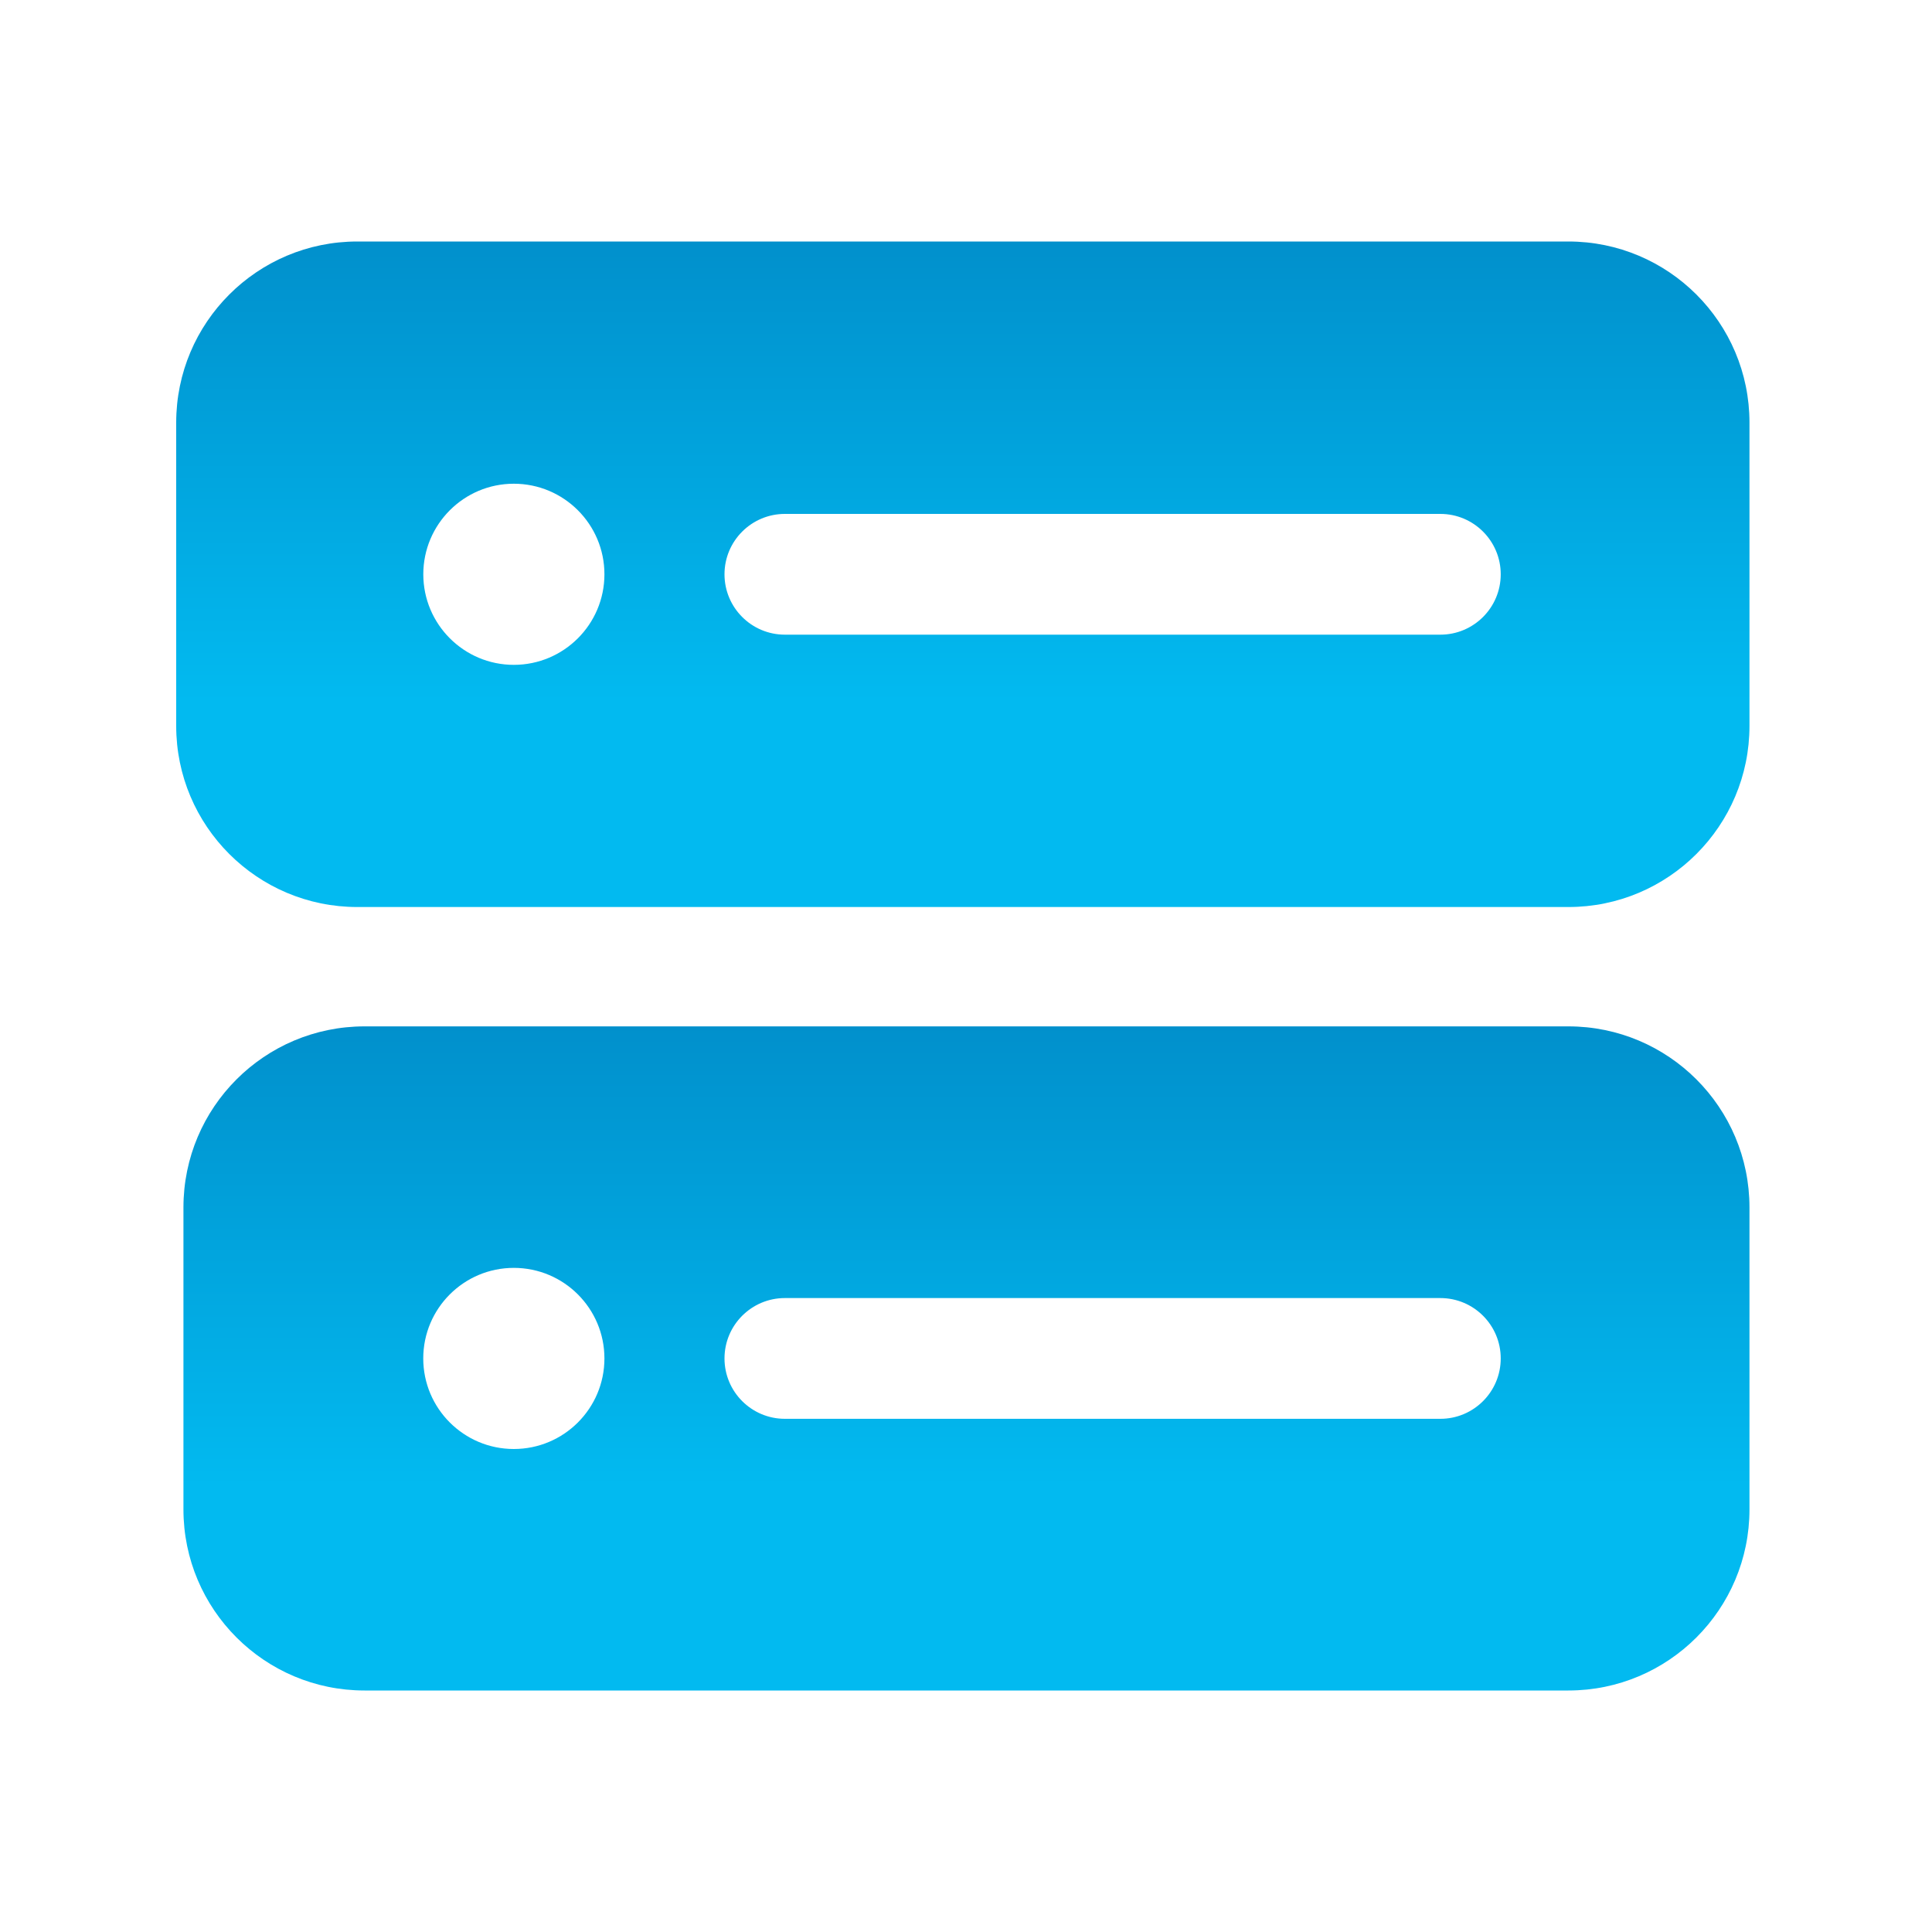 <svg width="40" height="40" viewBox="0 0 40 40" fill="none" xmlns="http://www.w3.org/2000/svg">
<path fill-rule="evenodd" clip-rule="evenodd" d="M36.221 25C36.221 22.928 34.542 21.25 32.471 21.25C26.834 21.25 13.185 21.25 7.548 21.25C5.477 21.25 3.798 22.928 3.798 25V31.25C3.798 33.321 5.477 35 7.548 35H32.471C34.542 35 36.221 33.321 36.221 31.25V25ZM10.638 26.25C11.674 26.25 12.514 27.09 12.514 28.125C12.514 29.16 11.674 30 10.638 30C9.603 30 8.763 29.16 8.763 28.125C8.763 27.09 9.603 26.25 10.638 26.25ZM16.25 29.375H29.821C30.511 29.375 31.071 28.815 31.071 28.125C31.071 27.435 30.511 26.875 29.821 26.875H16.25C15.56 26.875 15 27.435 15 28.125C15 28.815 15.56 29.375 16.25 29.375Z" fill="url(#paint0_linear_903_3890)"/>
<path fill-rule="evenodd" clip-rule="evenodd" d="M36.221 8.75C36.221 6.679 34.542 5 32.471 5H7.398C5.327 5 3.648 6.679 3.648 8.75V15.029C3.648 17.1 5.327 18.779 7.398 18.779H32.471C34.542 18.779 36.221 17.1 36.221 15.029V8.75ZM10.638 10.015C11.674 10.015 12.514 10.855 12.514 11.89C12.514 12.924 11.674 13.765 10.638 13.765C9.604 13.765 8.764 12.924 8.764 11.89C8.764 10.855 9.604 10.015 10.638 10.015ZM16.25 13.14H29.821C30.511 13.14 31.071 12.58 31.071 11.89C31.071 11.2 30.511 10.64 29.821 10.64H16.25C15.56 10.64 15 11.2 15 11.89C15 12.58 15.56 13.14 16.25 13.14Z" fill="url(#paint1_linear_903_3890)"/>
<defs>
<linearGradient id="paint0_linear_903_3890" x1="20.009" y1="14.629" x2="20.009" y2="35" gradientUnits="userSpaceOnUse">
<stop stop-color="#0073B3"/>
<stop offset="0.793" stop-color="#02BAF0"/>
</linearGradient>
<linearGradient id="paint1_linear_903_3890" x1="19.935" y1="-1.634" x2="19.935" y2="18.779" gradientUnits="userSpaceOnUse">
<stop stop-color="#0073B3"/>
<stop offset="0.793" stop-color="#02BAF0"/>
</linearGradient>
</defs>
</svg>
